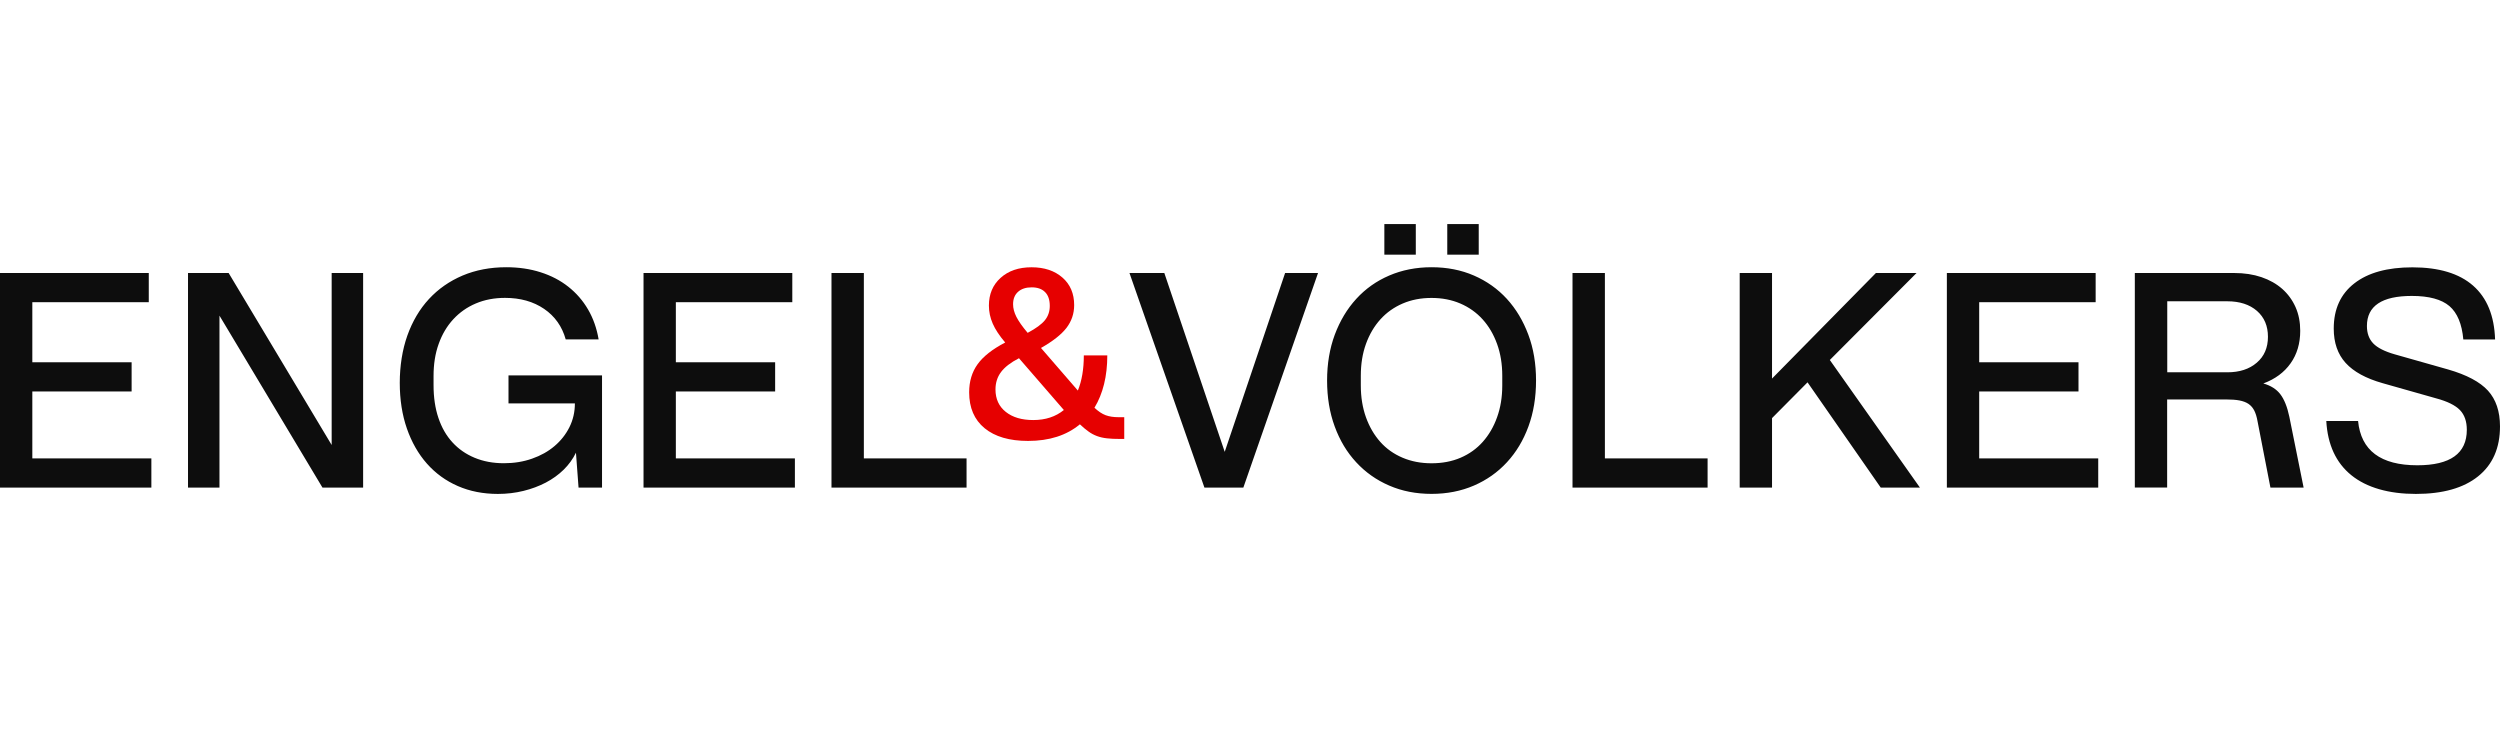 <svg width="212" height="64" viewBox="0 0 212 64" fill="none" xmlns="http://www.w3.org/2000/svg">
<path d="M91.401 33.122C91.739 32.298 91.908 31.3 91.908 30.138H93.899C93.899 31.9 93.533 33.383 92.81 34.577C93.135 34.884 93.451 35.094 93.757 35.209C94.064 35.323 94.43 35.378 94.851 35.378H95.336V37.222H94.947C94.545 37.222 94.187 37.208 93.881 37.172C93.574 37.14 93.291 37.076 93.029 36.98C92.769 36.883 92.526 36.755 92.302 36.59C92.078 36.43 91.831 36.224 91.574 35.982C90.444 36.92 88.98 37.391 87.181 37.391C85.598 37.391 84.367 37.03 83.493 36.311C82.619 35.593 82.184 34.577 82.184 33.268C82.184 32.348 82.422 31.552 82.898 30.889C83.374 30.225 84.156 29.612 85.241 29.044C84.756 28.477 84.404 27.946 84.184 27.443C83.964 26.939 83.859 26.431 83.859 25.914C83.859 24.944 84.188 24.162 84.852 23.562C85.516 22.963 86.389 22.665 87.474 22.665C88.559 22.665 89.433 22.958 90.096 23.539C90.76 24.12 91.089 24.898 91.089 25.869C91.089 26.596 90.87 27.241 90.435 27.809C89.995 28.376 89.277 28.939 88.275 29.507L91.405 33.122H91.401ZM86.403 30.381C85.708 30.738 85.204 31.127 84.889 31.547C84.573 31.968 84.417 32.463 84.417 33.026C84.417 33.836 84.71 34.467 85.291 34.929C85.872 35.392 86.65 35.62 87.621 35.62C88.654 35.62 89.519 35.337 90.215 34.769L86.408 30.376L86.403 30.381ZM87.154 28.221C87.85 27.85 88.334 27.493 88.609 27.154C88.883 26.816 89.021 26.409 89.021 25.942C89.021 25.425 88.888 25.031 88.618 24.766C88.353 24.5 87.977 24.367 87.488 24.367C86.998 24.367 86.618 24.491 86.335 24.743C86.051 24.994 85.909 25.347 85.909 25.8C85.909 26.139 86.001 26.495 86.188 26.866C86.376 27.237 86.692 27.69 87.145 28.225L87.154 28.221Z" fill="#E60000"/>
<path d="M0 23.151H12.616V25.626H2.741V30.72H11.161V33.195H2.741V38.874H12.836V41.35H0V23.151ZM15.943 23.151H19.389L28.125 37.735V23.151H30.793V41.35H27.347L18.611 26.766V41.35H15.943V23.151ZM43.117 31.836H51.052V41.35H49.061L48.841 38.389C48.581 38.925 48.233 39.405 47.798 39.831C47.359 40.261 46.855 40.622 46.283 40.924C45.707 41.222 45.08 41.46 44.389 41.629C43.702 41.798 42.979 41.885 42.22 41.885C40.975 41.885 39.84 41.661 38.824 41.217C37.804 40.773 36.93 40.137 36.202 39.314C35.474 38.49 34.907 37.497 34.504 36.339C34.102 35.181 33.9 33.891 33.9 32.468C33.9 31.044 34.115 29.658 34.545 28.45C34.976 27.246 35.584 26.212 36.376 25.356C37.168 24.5 38.12 23.837 39.227 23.366C40.334 22.899 41.57 22.661 42.929 22.661C43.981 22.661 44.952 22.803 45.839 23.087C46.727 23.37 47.514 23.777 48.191 24.313C48.869 24.848 49.427 25.489 49.867 26.244C50.306 26.994 50.603 27.841 50.763 28.779H47.972C47.665 27.681 47.052 26.816 46.142 26.194C45.226 25.571 44.123 25.26 42.828 25.26C41.922 25.26 41.099 25.416 40.353 25.732C39.607 26.047 38.971 26.496 38.435 27.077C37.9 27.658 37.488 28.354 37.2 29.164C36.907 29.974 36.765 30.88 36.765 31.882V32.66C36.765 33.694 36.902 34.623 37.177 35.438C37.451 36.257 37.849 36.948 38.367 37.511C38.884 38.078 39.511 38.513 40.247 38.819C40.984 39.126 41.812 39.282 42.732 39.282C43.588 39.282 44.384 39.154 45.121 38.893C45.858 38.636 46.494 38.279 47.025 37.826C47.56 37.373 47.981 36.838 48.288 36.225C48.594 35.611 48.75 34.939 48.75 34.211H43.121V31.832L43.117 31.836ZM54.571 23.151H67.187V25.626H57.312V30.72H65.732V33.195H57.312V38.874H67.407V41.35H54.571V23.151ZM73.255 23.151V38.874H81.964V41.35H70.51V23.151H73.255ZM95.775 23.151H98.735L103.856 38.316L108.977 23.151H111.769L105.435 41.35H102.136L95.779 23.151H95.775ZM121.397 41.881C120.087 41.881 118.889 41.648 117.805 41.176C116.719 40.709 115.786 40.046 115.004 39.199C114.216 38.348 113.613 37.341 113.183 36.165C112.752 34.994 112.537 33.694 112.537 32.271C112.537 30.848 112.756 29.548 113.191 28.377C113.631 27.205 114.234 26.194 115.013 25.343C115.791 24.491 116.719 23.832 117.805 23.366C118.889 22.899 120.087 22.661 121.397 22.661C122.705 22.661 123.905 22.894 124.989 23.366C126.073 23.837 127.003 24.496 127.78 25.343C128.558 26.194 129.162 27.205 129.601 28.377C130.041 29.548 130.256 30.848 130.256 32.271C130.256 33.694 130.041 34.994 129.611 36.165C129.181 37.337 128.576 38.348 127.789 39.199C127.006 40.05 126.069 40.709 124.989 41.176C123.905 41.643 122.71 41.881 121.397 41.881ZM121.397 39.286C122.303 39.286 123.122 39.131 123.859 38.815C124.595 38.499 125.222 38.051 125.739 37.469C126.256 36.888 126.664 36.193 126.952 35.383C127.245 34.573 127.392 33.676 127.392 32.687V31.864C127.392 30.875 127.245 29.978 126.952 29.168C126.659 28.358 126.252 27.663 125.726 27.081C125.199 26.5 124.568 26.052 123.831 25.736C123.094 25.42 122.284 25.265 121.392 25.265C120.499 25.265 119.69 25.42 118.953 25.736C118.216 26.052 117.584 26.5 117.058 27.081C116.532 27.663 116.124 28.358 115.832 29.168C115.539 29.978 115.397 30.875 115.397 31.864V32.687C115.397 33.676 115.544 34.573 115.832 35.383C116.124 36.193 116.528 36.888 117.045 37.469C117.561 38.051 118.193 38.499 118.939 38.815C119.685 39.131 120.499 39.286 121.387 39.286H121.397ZM117.393 19H120.06V21.595H117.393V19ZM122.728 19H125.396V21.595H122.728V19ZM136.095 23.151V38.874H144.804V41.35H133.349V23.151H136.095ZM147.526 23.151H150.268V32.102L159.077 23.151H162.523L155.169 30.527L162.811 41.35H159.488L153.279 32.422L150.268 35.456V41.35H147.526V23.151ZM165.094 23.151H177.711V25.626H167.835V30.72H176.256V33.195H167.835V38.874H177.93V41.35H165.094V23.151ZM189.458 23.151C190.313 23.151 191.087 23.27 191.773 23.503C192.46 23.736 193.045 24.07 193.531 24.496C194.016 24.926 194.391 25.439 194.66 26.038C194.927 26.638 195.059 27.31 195.059 28.052C195.059 29.118 194.789 30.038 194.245 30.806C193.704 31.575 192.931 32.147 191.929 32.518C192.561 32.696 193.04 32.998 193.37 33.429C193.7 33.859 193.956 34.49 194.134 35.332L195.347 41.35H192.533L191.439 35.721C191.375 35.351 191.279 35.044 191.16 34.811C191.037 34.577 190.877 34.39 190.675 34.252C190.473 34.115 190.217 34.019 189.911 33.959C189.604 33.9 189.216 33.873 188.748 33.873H183.774V41.345H181.033V23.151H189.458ZM188.876 31.571C189.911 31.571 190.743 31.301 191.375 30.756C192.007 30.216 192.322 29.484 192.322 28.56C192.322 27.635 192.011 26.908 191.389 26.363C190.766 25.823 189.929 25.549 188.876 25.549H183.783V31.566H188.876V31.571ZM199.964 35.694C200.207 38.202 201.882 39.456 204.989 39.456C207.785 39.456 209.186 38.453 209.186 36.449C209.186 35.735 208.993 35.181 208.604 34.774C208.215 34.371 207.543 34.037 206.59 33.781L202.052 32.495C200.628 32.093 199.58 31.516 198.908 30.774C198.234 30.029 197.901 29.058 197.901 27.864C197.901 26.212 198.482 24.935 199.649 24.029C200.811 23.123 202.454 22.67 204.573 22.67C206.819 22.67 208.536 23.187 209.716 24.221C210.897 25.256 211.519 26.779 211.583 28.784H208.889C208.774 27.475 208.38 26.532 207.712 25.956C207.04 25.384 205.977 25.095 204.522 25.095C201.983 25.095 200.715 25.947 200.715 27.644C200.715 28.258 200.894 28.752 201.251 29.122C201.607 29.493 202.212 29.8 203.072 30.047L207.607 31.333C209.177 31.786 210.302 32.385 210.98 33.127C211.657 33.873 212 34.884 212 36.161C212 37.986 211.382 39.401 210.142 40.394C208.907 41.387 207.144 41.885 204.865 41.885C202.586 41.885 200.697 41.355 199.393 40.297C198.089 39.24 197.384 37.707 197.269 35.698H199.964V35.694Z" fill="#0D0D0D"/>
</svg>
